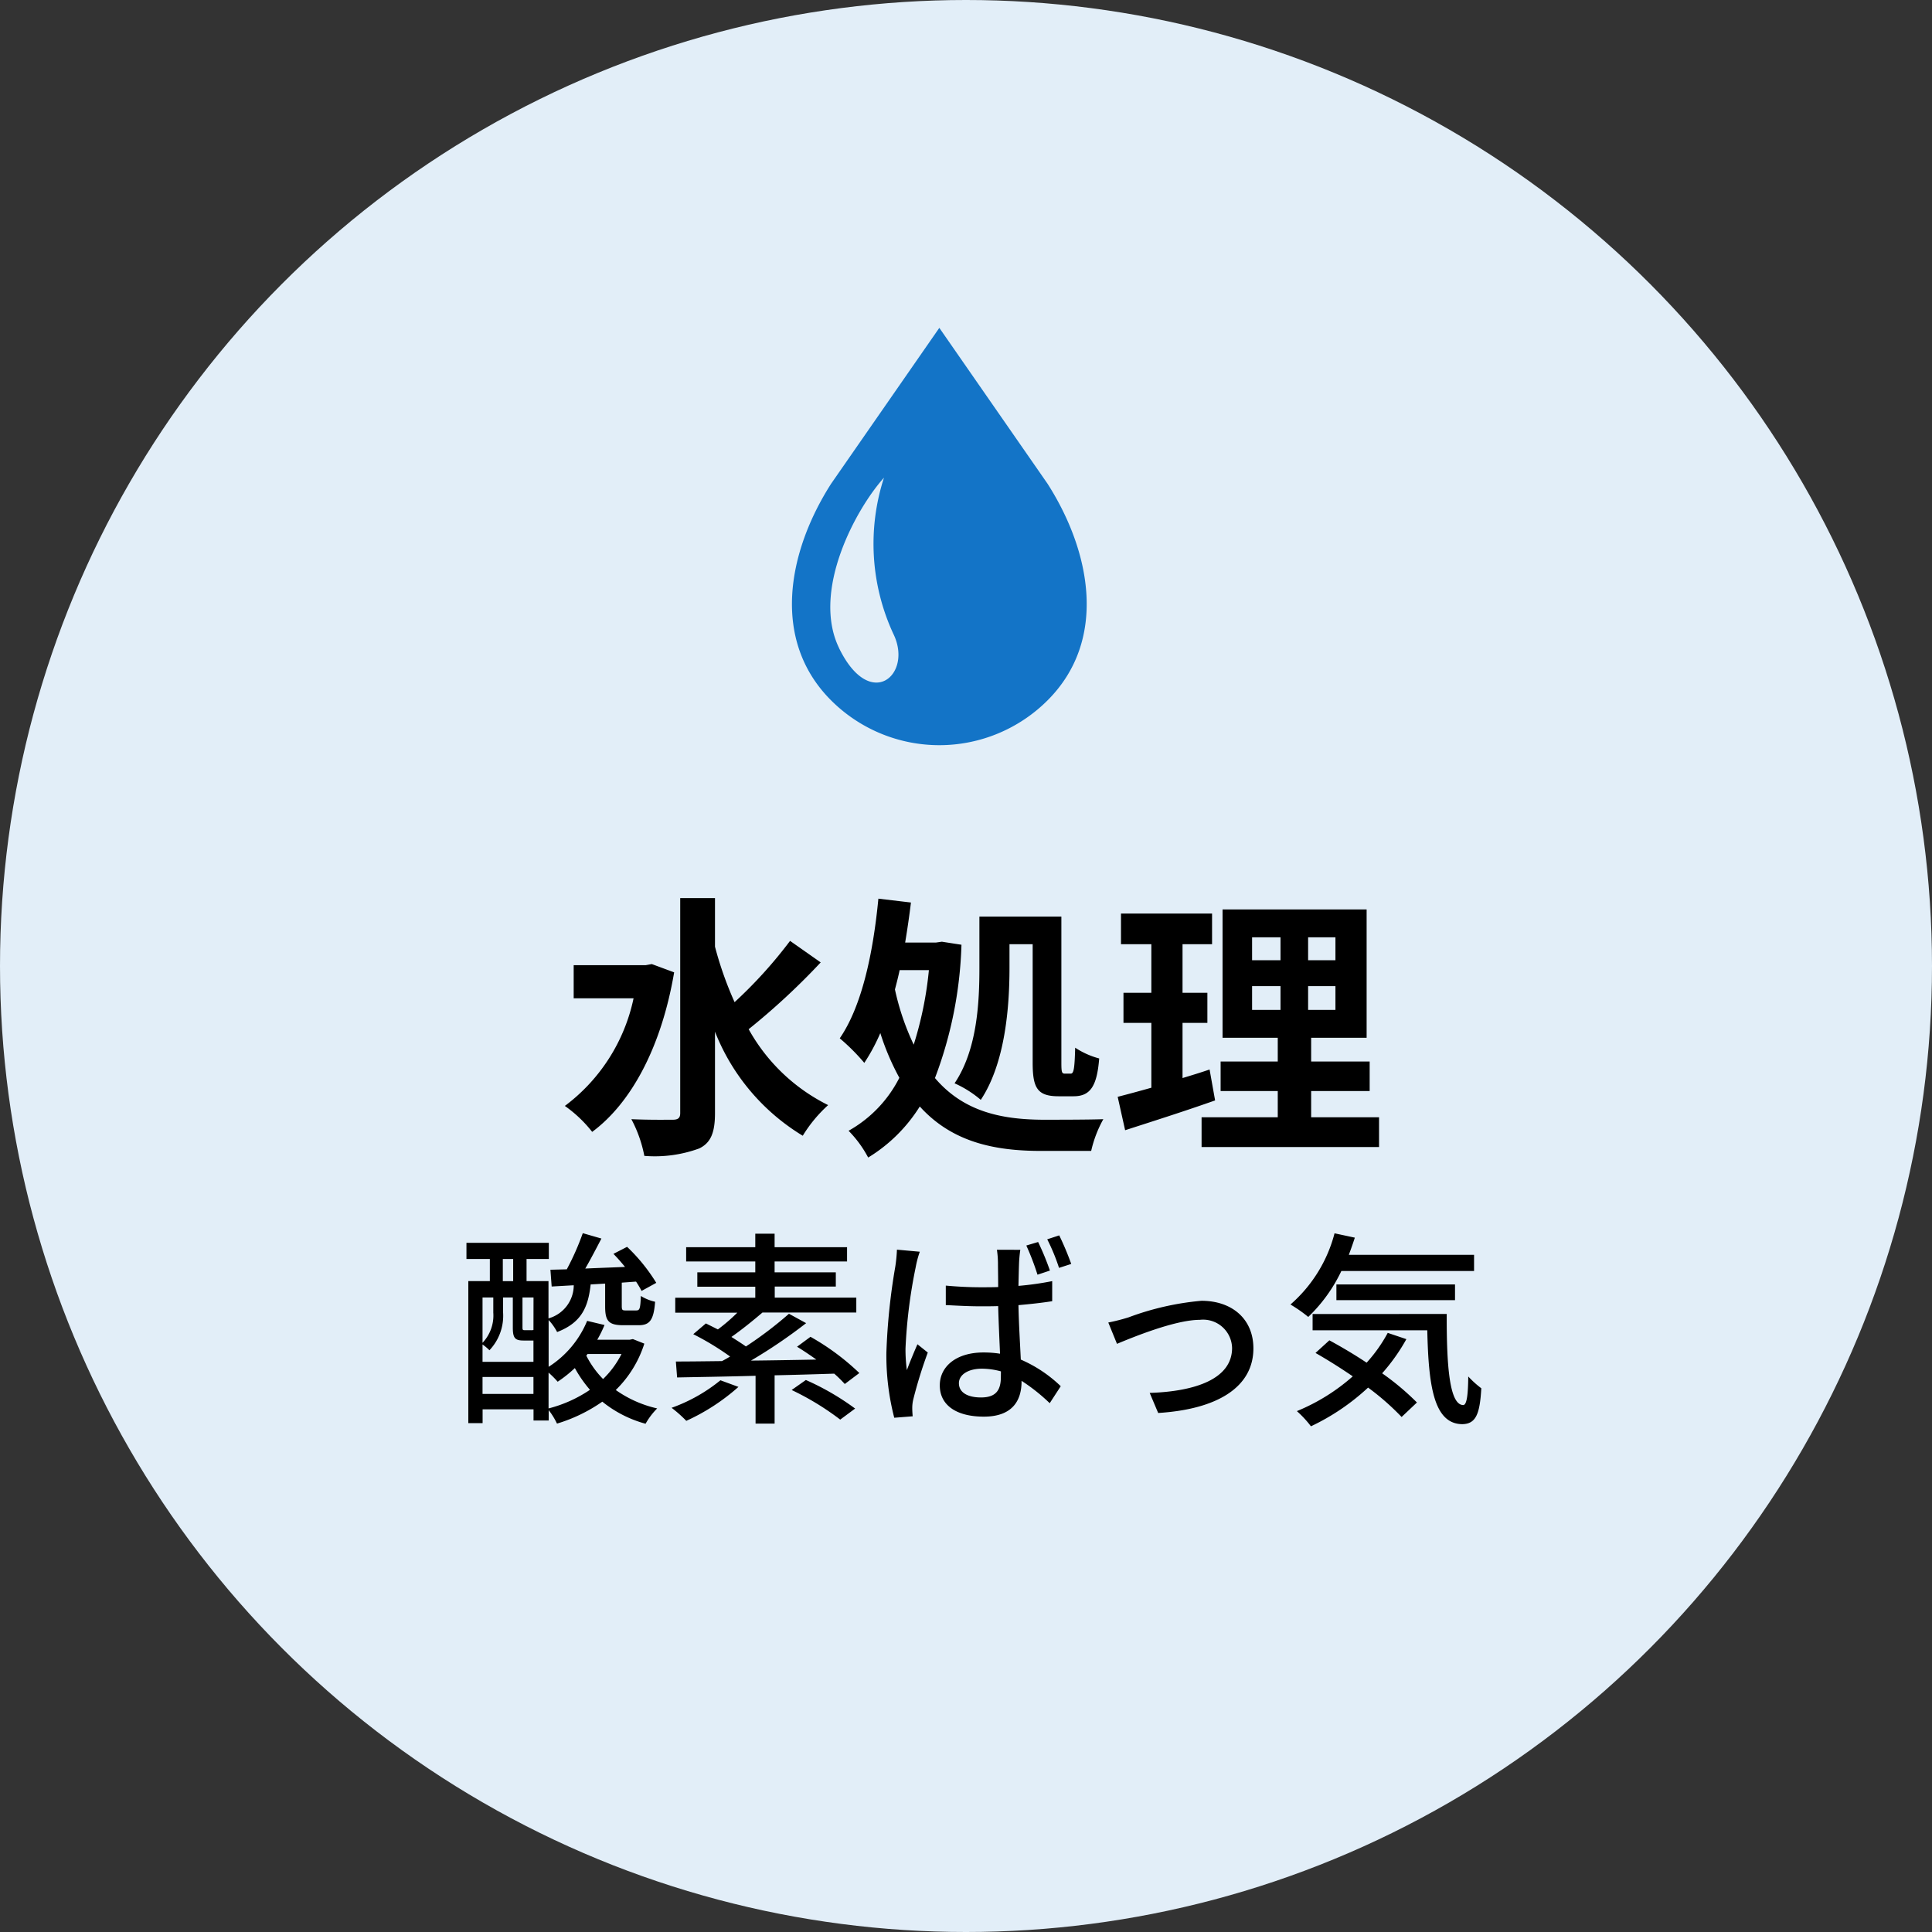 <svg xmlns="http://www.w3.org/2000/svg" width="140" height="140" viewBox="0 0 140 140">
  <rect x="0" y="0" width="140" height="140" fill="#333333" stroke="none"/>
  <g id="グループ_5755" data-name="グループ 5755" transform="translate(-702 -6076)">
    <g id="グループ_5072" data-name="グループ 5072" transform="translate(534 4624)">
      <circle id="楕円形_3" data-name="楕円形 3" cx="70" cy="70" r="70" transform="translate(168 1452)" fill="#e2eef8"/>
      <path id="パス_4572" data-name="パス 4572" d="M-23.24-12.14l-.44.08H-28.9v2.4h4.34a13.1,13.1,0,0,1-4.98,7.8A9.289,9.289,0,0,1-27.56.02c2.82-2.08,5.02-6.14,5.94-11.56Zm10.02-1.68a32.933,32.933,0,0,1-4.02,4.44,25.8,25.8,0,0,1-1.42-4.02v-3.52h-2.52V-1.34c0,.34-.14.48-.54.48-.42,0-1.68.02-3-.04a9.394,9.394,0,0,1,.94,2.66,9.364,9.364,0,0,0,3.98-.54c.82-.4,1.14-1.12,1.14-2.56v-5.9A15.41,15.41,0,0,0-12.3.3a9.984,9.984,0,0,1,1.84-2.22,13.393,13.393,0,0,1-5.76-5.5A50.253,50.253,0,0,0-11-12.26Zm15.9.24H4.36v8.6c0,1.82.34,2.42,1.88,2.42H7.32c1.2,0,1.7-.7,1.86-2.74a5.946,5.946,0,0,1-1.74-.78c-.04,1.5-.1,1.88-.32,1.88H6.7c-.22,0-.26-.08-.26-.78v-10.6H.5v3.7C.5-9.44.36-5.96-1.3-3.5A7.824,7.824,0,0,1,.6-2.3c1.78-2.68,2.08-6.76,2.08-9.56ZM-3.16-11.7a26.24,26.24,0,0,1-1.1,5.4,18.282,18.282,0,0,1-1.36-4c.12-.46.24-.92.34-1.4Zm.94-2.06-.42.06H-4.88c.16-.96.3-1.92.42-2.9l-2.36-.28c-.38,3.96-1.2,7.8-2.8,10.12A14.946,14.946,0,0,1-7.84-4.98,13.721,13.721,0,0,0-6.68-7.14,18.134,18.134,0,0,0-5.3-3.9,9.119,9.119,0,0,1-8.98-.06,8.226,8.226,0,0,1-7.56,1.88a11.4,11.4,0,0,0,3.74-3.7C-1.5.74,1.54,1.4,4.96,1.4H8.6A8.68,8.68,0,0,1,9.48-.9c-.98.04-3.58.04-4.4.04-3.02-.02-5.74-.6-7.8-3.02A29.581,29.581,0,0,0-.8-13.54ZM17.18-4.5c-.64.22-1.3.42-1.96.62v-4h1.8v-2.18h-1.8v-3.52h2.14V-15.8h-6.6v2.22h2.2v3.52H10.94v2.18h2.02v4.7c-.92.26-1.74.48-2.44.66L11.06-.1c1.92-.62,4.32-1.38,6.52-2.16Zm3.08-6.04h2.06v1.72H20.26Zm0-3.54h2.06v1.66H20.26Zm6.04,1.66H24.32v-1.66H26.3Zm0,3.6H24.32v-1.72H26.3ZM24.54-1.04v-1.9h4.24V-5.08H24.54V-6.8h4.02v-9.3H18.12v9.3h4v1.72H17.98v2.14h4.14v1.9H16.6V1.12H29.46V-1.04ZM-30.72,17.465a6.781,6.781,0,0,1,.66.66,9.478,9.478,0,0,0,1.245-.99A8.94,8.94,0,0,0-27.72,18.71a9.54,9.54,0,0,1-3,1.35Zm-4.785,1.545V17.78h3.69v1.23Zm.78-6.99v1.095a2.879,2.879,0,0,1-.78,2.19V12.02Zm.69-2.79h.75v1.605h-.75Zm2.22,5.145a.521.521,0,0,1-.195.015h-.435c-.135,0-.165-.015-.165-.195V12.02h.8Zm-2.2-2.355h.705v2.19c0,.78.18.93.795.93h.7v1.545h-3.69v-1.26a3.616,3.616,0,0,1,.5.42,3.629,3.629,0,0,0,.99-2.73Zm8.58,4.095a6.687,6.687,0,0,1-1.335,1.815,6.746,6.746,0,0,1-1.215-1.695l.09-.12Zm.825-1.08-.225.045h-2.355a8.774,8.774,0,0,0,.525-1.065l-1.26-.3a7.2,7.2,0,0,1-2.79,3.33v-3.39a3.871,3.871,0,0,1,.615.87c1.755-.675,2.25-1.785,2.43-3.45l1.05-.06v1.65c0,1.05.24,1.365,1.32,1.365h1.1c.78,0,1.1-.33,1.2-1.7a3.336,3.336,0,0,1-1.035-.42c-.03.96-.09,1.05-.345,1.05h-.75c-.24,0-.285-.03-.285-.315v-1.7l1.035-.075a7.272,7.272,0,0,1,.4.675l1.065-.585a12.827,12.827,0,0,0-2.115-2.61l-.99.51c.285.285.57.615.84.945-.99.045-1.965.075-2.88.12.39-.675.795-1.455,1.17-2.175l-1.35-.39A18.769,18.769,0,0,1-29.4,9.98l-1.185.03.09,1.215,1.6-.09a2.5,2.5,0,0,1-1.83,2.4v-2.7h-1.59V9.23H-30.7V8.06h-5.97V9.23h1.695v1.605h-1.56v10.29h1.035v-1h3.69v.81h1.1v-.75a5.183,5.183,0,0,1,.6.975,11.5,11.5,0,0,0,3.285-1.59,8.506,8.506,0,0,0,3.135,1.6,5.146,5.146,0,0,1,.84-1.11,8.412,8.412,0,0,1-3-1.335,8.129,8.129,0,0,0,2.07-3.36Zm6.345,2.985a11.931,11.931,0,0,1-3.54,1.995,9.368,9.368,0,0,1,1.065.945,15.039,15.039,0,0,0,3.78-2.46ZM-8.2,17.495a17.5,17.5,0,0,0-3.54-2.625l-.975.72c.45.27.93.6,1.4.93-1.605.03-3.21.06-4.74.075a37.415,37.415,0,0,0,4-2.715L-13.3,13.2a27.638,27.638,0,0,1-3.12,2.37c-.315-.225-.675-.45-1.05-.69.69-.48,1.515-1.14,2.25-1.77h6.8v-1.08h-5.91v-.8h4.425V10.2H-14.34V9.41h5.25V8.375h-5.25V7.4h-1.4v.975h-5.01V9.41h5.01V10.2h-4.2V11.24h4.2v.8H-21.54v1.08h4.5a13.172,13.172,0,0,1-1.41,1.215l-.87-.435-.915.78a19.752,19.752,0,0,1,2.67,1.62c-.2.12-.39.225-.585.33-1.26.015-2.4.03-3.345.03l.09,1.155c1.545-.03,3.525-.06,5.685-.12v3.465h1.38v-3.5c1.425-.03,2.895-.075,4.32-.12a9.2,9.2,0,0,1,.765.75Zm-4.905,1.23A19.667,19.667,0,0,1-9.585,20.87l1.08-.8A18.635,18.635,0,0,0-12.075,18ZM7.155,9.59a20.824,20.824,0,0,0-.87-2.07l-.87.285a14.243,14.243,0,0,1,.855,2.07Zm-1.545.48A19.345,19.345,0,0,0,4.755,8L3.9,8.255a18.7,18.7,0,0,1,.81,2.115ZM-5.475,8.555a11.017,11.017,0,0,1-.12,1.23A45.344,45.344,0,0,0-6.24,16.01a17.988,17.988,0,0,0,.57,4.725l1.335-.105c-.015-.18-.03-.4-.03-.555A2.661,2.661,0,0,1-4.29,19.4a32.8,32.8,0,0,1,1.05-3.39l-.75-.6c-.24.555-.54,1.26-.765,1.875a11.051,11.051,0,0,1-.1-1.56,36.992,36.992,0,0,1,.735-5.88,7.5,7.5,0,0,1,.3-1.14Zm7.53,9.225c0,.93-.33,1.485-1.44,1.485-.945,0-1.6-.345-1.6-1.035,0-.615.675-1.05,1.665-1.05a5.286,5.286,0,0,1,1.38.195Zm3.72-6.945a22.319,22.319,0,0,1-2.445.345c.015-.69.03-1.32.045-1.7.015-.3.045-.615.09-.915H1.77a7.054,7.054,0,0,1,.075.945c0,.375.015,1.005.015,1.755-.42.015-.825.015-1.245.015-.885,0-1.71-.045-2.55-.12v1.41c.87.045,1.68.09,2.535.09.42,0,.84,0,1.26-.015.03,1.155.09,2.415.135,3.45a7.645,7.645,0,0,0-1.2-.09c-1.98,0-3.165,1.02-3.165,2.385,0,1.425,1.185,2.265,3.195,2.265,2.07,0,2.73-1.17,2.73-2.55v-.045a13.561,13.561,0,0,1,2.04,1.62l.8-1.23A9.745,9.745,0,0,0,3.5,16.52C3.45,15.4,3.36,14.045,3.33,12.575c.855-.075,1.68-.165,2.445-.285Zm4.065,3,.63,1.545c1.08-.45,4.2-1.74,6-1.74a2.1,2.1,0,0,1,2.34,2.04c0,2.25-2.685,3.15-5.97,3.255l.615,1.455c4.32-.27,6.9-1.89,6.9-4.68,0-2.13-1.545-3.45-3.765-3.45a20.1,20.1,0,0,0-5.28,1.2A14.1,14.1,0,0,1,9.84,13.835ZM36.345,10.1V8.93H27.27c.15-.4.3-.825.435-1.245l-1.47-.315a10.266,10.266,0,0,1-3.195,5.16,10.344,10.344,0,0,1,1.29.9,11.386,11.386,0,0,0,2.4-3.33Zm-1.38,2.115v-1.14H26.37v1.14Zm-4.875,2.37a10.841,10.841,0,0,1-1.53,2.16c-.9-.6-1.845-1.155-2.7-1.62l-1.005.915c.87.495,1.8,1.08,2.7,1.695a14.256,14.256,0,0,1-4.05,2.52,7.687,7.687,0,0,1,1.02,1.1,16.264,16.264,0,0,0,4.14-2.805,18.531,18.531,0,0,1,2.43,2.13l1.11-1.05a18.751,18.751,0,0,0-2.52-2.115,13.9,13.9,0,0,0,1.755-2.475ZM24.645,13.22V14.4h8.31c.09,3.96.45,6.78,2.535,6.8.99-.015,1.275-.735,1.38-2.6a7.057,7.057,0,0,1-.945-.855c-.015,1.23-.09,2.055-.36,2.07-1.005,0-1.215-2.865-1.2-6.6Z" transform="translate(238.471 1534)"/>
    </g>
    <g id="石油の水滴アイコン1" transform="translate(684.194 6099.758)">
      <path id="パス_4292" data-name="パス 4292" d="M93.719,11.3,85.873,0,78.028,11.3c-3.182,4.987-4.333,11.357,0,15.691a11.095,11.095,0,0,0,15.69,0C98.051,22.659,96.9,16.289,93.719,11.3Zm-15.1,11.925c-2.036-4.148,1.206-10.105,3.243-12.367a15.521,15.521,0,0,0,.678,11.312C83.986,25.106,80.89,27.859,78.617,23.227Z" fill="#1374c7"/>
    </g>
  </g>
</svg>
